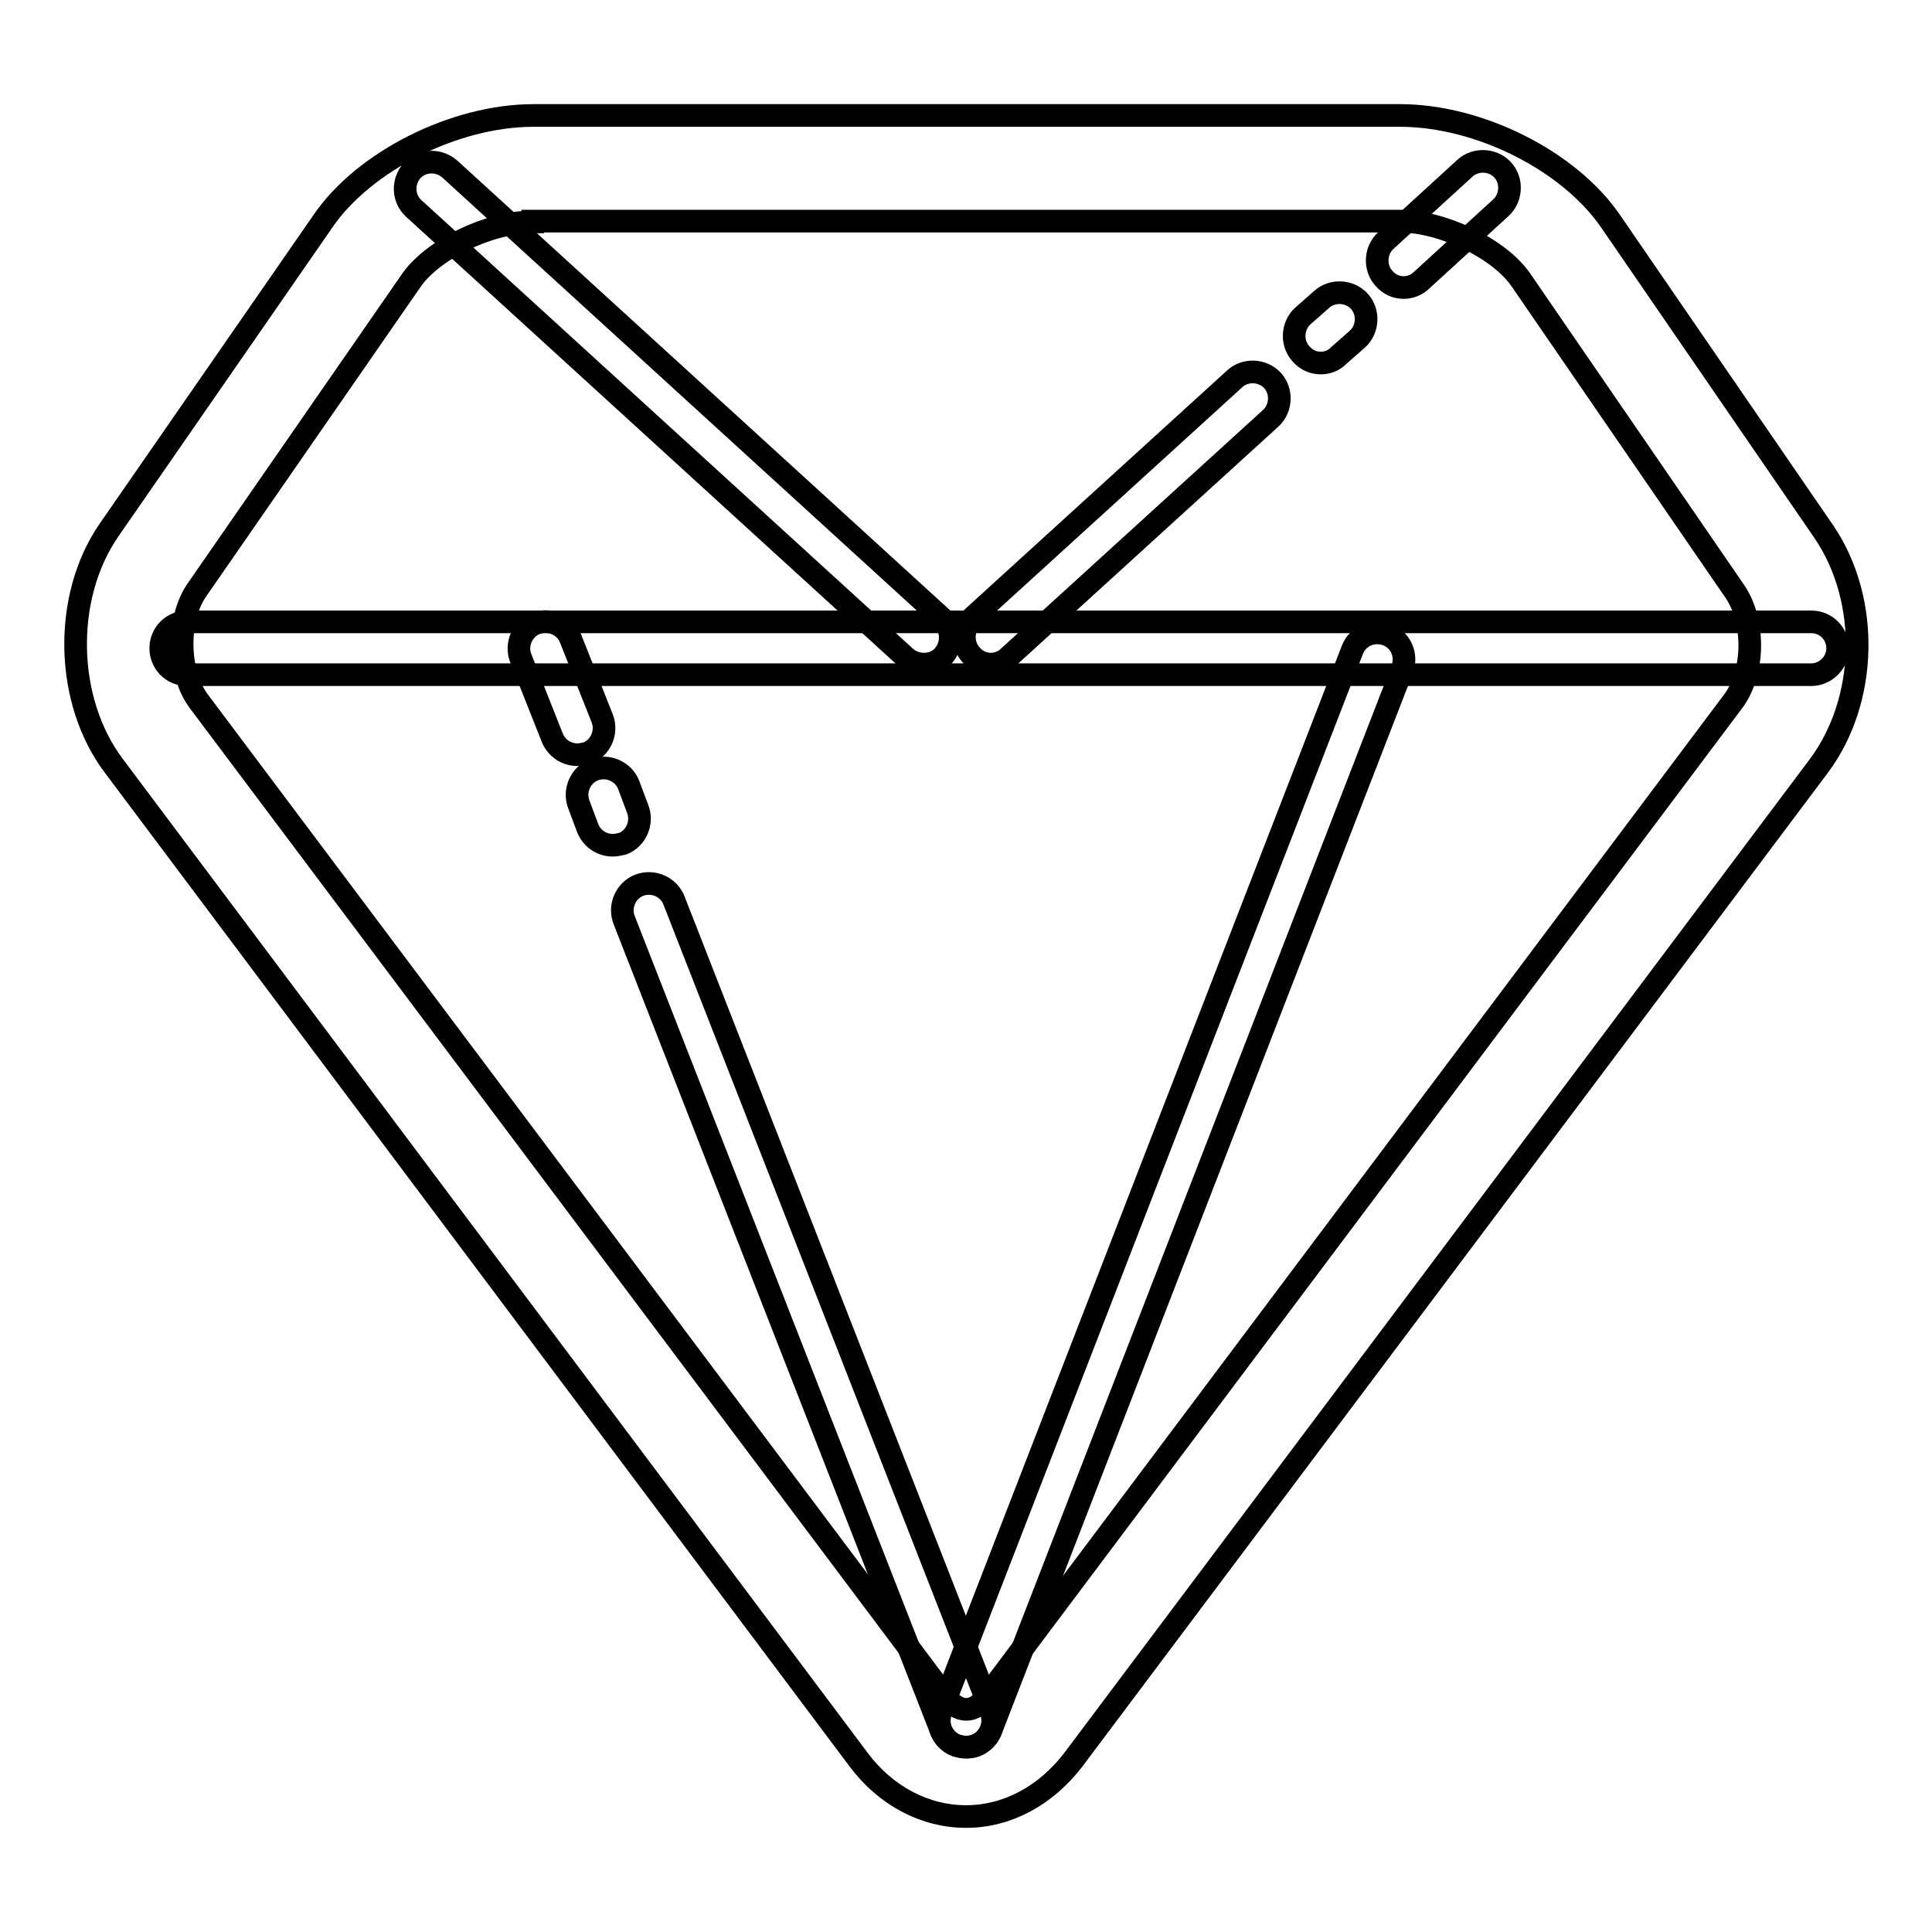 <?xml version="1.0" encoding="utf-8"?>
<!-- Svg Vector Icons : http://www.onlinewebfonts.com/icon -->
<!DOCTYPE svg PUBLIC "-//W3C//DTD SVG 1.1//EN" "http://www.w3.org/Graphics/SVG/1.1/DTD/svg11.dtd">
<svg version="1.1" xmlns="http://www.w3.org/2000/svg" xmlns:xlink="http://www.w3.org/1999/xlink" x="0px" y="0px" viewBox="0 0 256 256" enable-background="new 0 0 256 256" xml:space="preserve">
<g><g><g><g><g><path stroke-width="3" fill-opacity="0" stroke="#000000"  d="M128,240.7c-5.4,0-10.6-2.7-14.2-7.5L15.1,101.5c-6.5-8.6-6.8-22.3-0.7-31.2l28.4-41c5.4-7.9,17.4-14,27.9-14h114.8c10.5,0,22.4,6,27.9,14l28.3,41.2c6.1,9,5.8,22.3-0.7,31l-98.8,131.7C138.5,238,133.4,240.7,128,240.7z M70.6,29.4c-5.8,0-13.4,3.7-16.2,7.9L26,78.3c-2.6,3.9-2.5,10.9,0.4,14.7l98.8,131.7c1.8,2.4,3.9,2.4,5.6,0l98.8-131.7c2.9-3.8,3-10.6,0.3-14.6l-28.3-41.2c-2.8-4.2-10.4-7.9-16.2-7.9H70.6z"/></g><g><path stroke-width="3" fill-opacity="0" stroke="#000000"  d="M240,89.4H24.8c-2,0-3.5-1.6-3.5-3.5c0-2,1.6-3.5,3.5-3.5H240c2,0,3.5,1.6,3.5,3.5C243.5,87.8,241.9,89.4,240,89.4z"/></g><g><path stroke-width="3" fill-opacity="0" stroke="#000000"  d="M122.4,88c-0.8,0-1.7-0.3-2.4-0.9L54.8,27.6c-1.4-1.3-1.5-3.5-0.2-5c1.3-1.4,3.5-1.5,5-0.2l65.2,59.5c1.4,1.3,1.5,3.5,0.2,5C124.3,87.7,123.3,88,122.4,88z"/></g><g><path stroke-width="3" fill-opacity="0" stroke="#000000"  d="M131.3,88c-1,0-1.9-0.4-2.6-1.2c-1.3-1.4-1.2-3.7,0.2-5l34.7-31.6c1.4-1.3,3.7-1.2,5,0.2c1.3,1.4,1.2,3.7-0.2,5l-34.7,31.6C133,87.7,132.1,88,131.3,88z"/></g><g><path stroke-width="3" fill-opacity="0" stroke="#000000"  d="M175,48.1c-1,0-1.9-0.4-2.6-1.2c-1.3-1.4-1.2-3.7,0.2-5l2.5-2.2c1.4-1.3,3.7-1.2,5,0.2c1.3,1.4,1.2,3.7-0.2,5l-2.5,2.2C176.7,47.8,175.9,48.1,175,48.1z"/></g><g><path stroke-width="3" fill-opacity="0" stroke="#000000"  d="M186,38.1c-1,0-1.9-0.4-2.6-1.2c-1.3-1.4-1.2-3.7,0.2-5l10.5-9.6c1.4-1.3,3.7-1.2,5,0.2c1.3,1.4,1.2,3.7-0.2,5l-10.5,9.6C187.7,37.8,186.8,38.1,186,38.1z"/></g><g><path stroke-width="3" fill-opacity="0" stroke="#000000"  d="M76.5,100c-1.4,0-2.7-0.8-3.3-2.2l-4.2-10.6c-0.7-1.8,0.2-3.9,2-4.6c1.8-0.7,3.9,0.2,4.6,2l4.2,10.6c0.7,1.8-0.2,3.9-2,4.6C77.4,99.9,76.9,100,76.5,100z"/></g><g><path stroke-width="3" fill-opacity="0" stroke="#000000"  d="M81.2,112c-1.4,0-2.7-0.8-3.3-2.2l-1.2-3.2c-0.7-1.8,0.2-3.9,2-4.6c1.8-0.7,3.9,0.2,4.6,2l1.2,3.2c0.7,1.8-0.2,3.9-2,4.6C82,111.9,81.6,112,81.2,112z"/></g><g><path stroke-width="3" fill-opacity="0" stroke="#000000"  d="M128,231.5c-1.4,0-2.7-0.8-3.3-2.2l-42-107.4c-0.7-1.8,0.2-3.9,2-4.6c1.8-0.7,3.9,0.2,4.6,2l42,107.4c0.7,1.8-0.2,3.9-2,4.6C128.8,231.5,128.4,231.5,128,231.5z"/></g><g><path stroke-width="3" fill-opacity="0" stroke="#000000"  d="M128,231.5c-0.4,0-0.9-0.1-1.3-0.2c-1.8-0.7-2.7-2.7-2-4.6l54.5-140.6c0.7-1.8,2.7-2.7,4.6-2c1.8,0.7,2.7,2.7,2,4.6l-54.5,140.6C130.7,230.7,129.4,231.5,128,231.5z"/></g></g></g><g></g><g></g><g></g><g></g><g></g><g></g><g></g><g></g><g></g><g></g><g></g><g></g><g></g><g></g><g></g></g></g>
</svg>